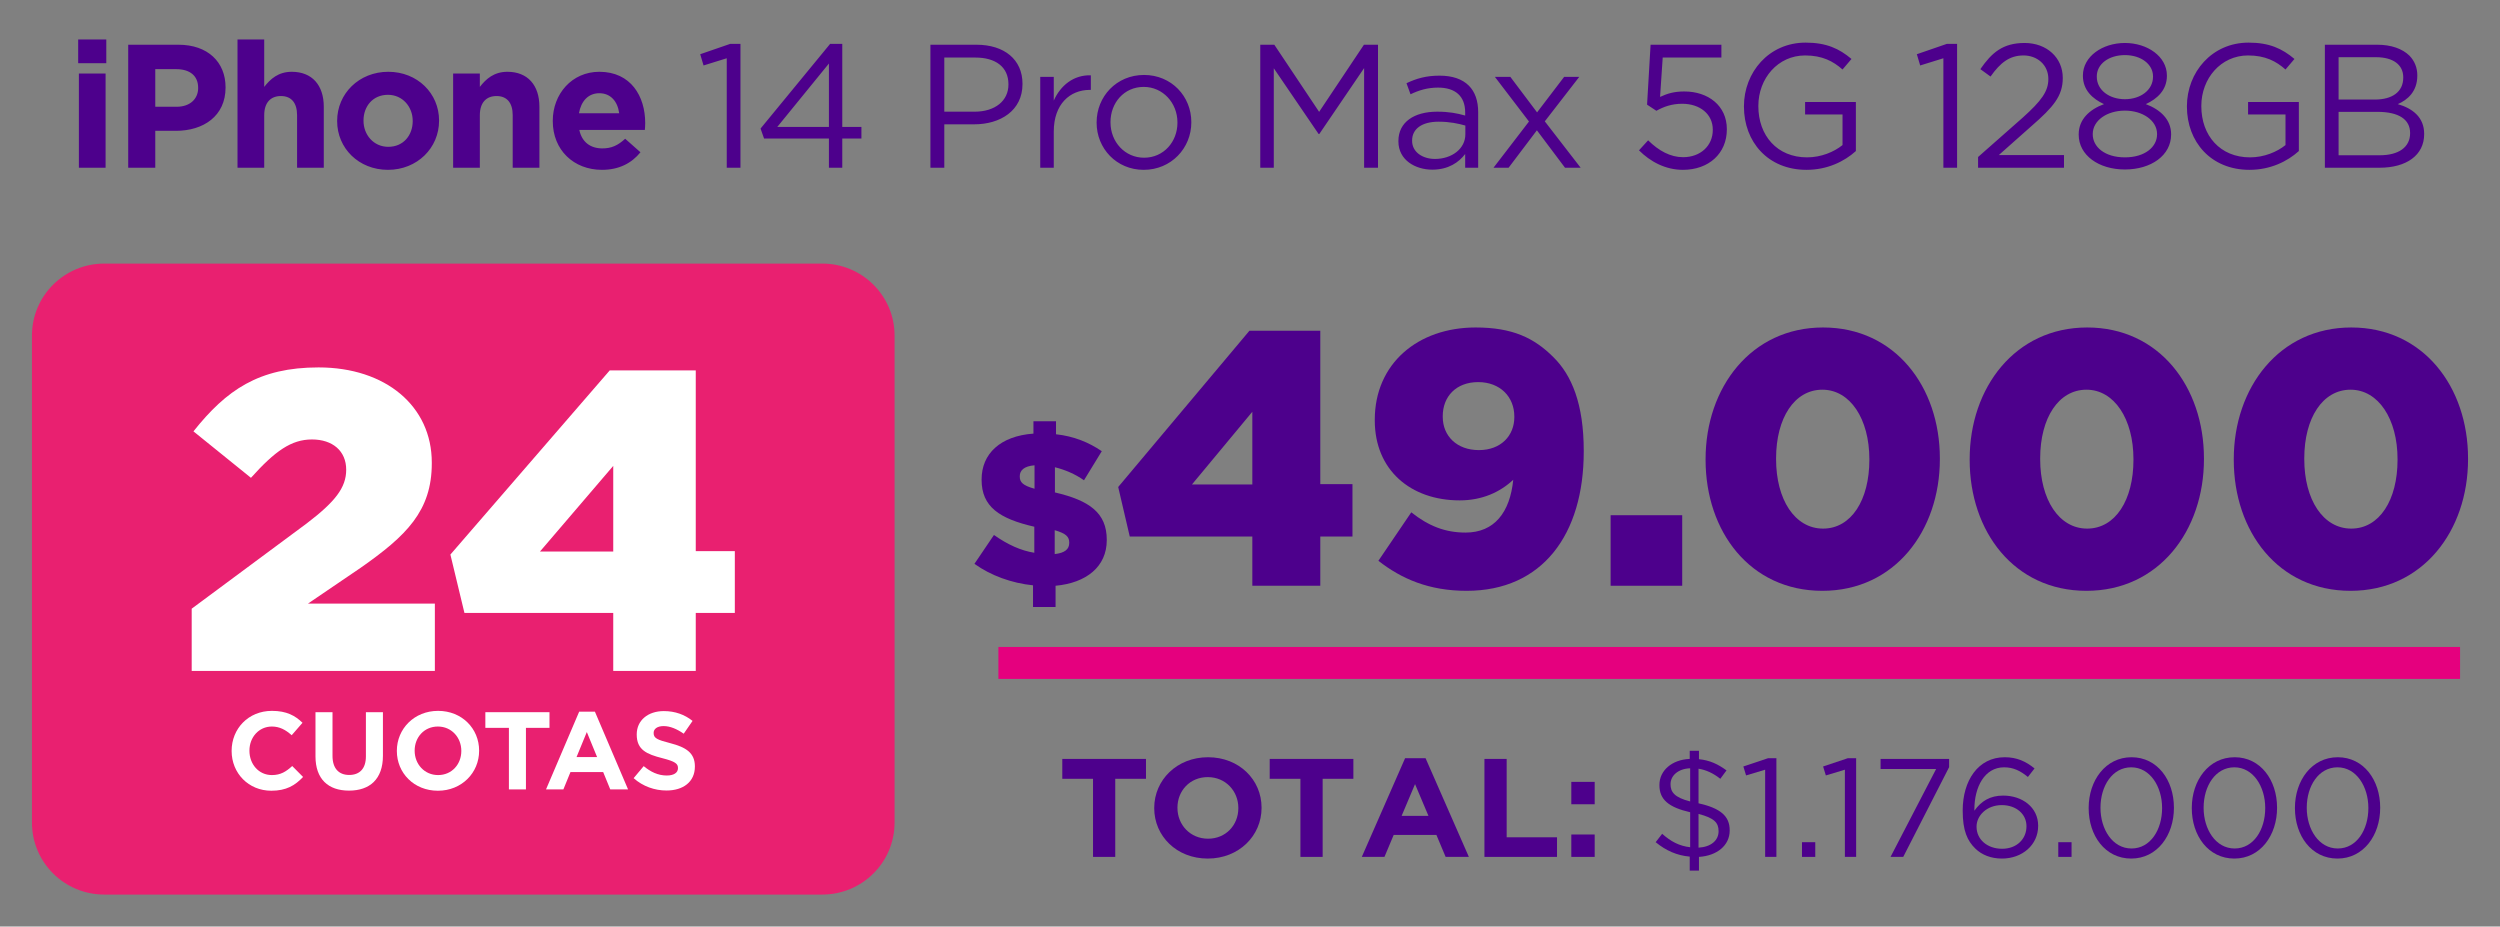<svg width="313" height="116" viewBox="0 0 313 116" fill="none" xmlns="http://www.w3.org/2000/svg">
<rect x="0" y="0" width="313" height="116" fill="#808080" stroke="none"/>
<path d="M13.308 7.91H9.788V4.94H13.308V7.91ZM13.22 21H9.876V9.208H13.22V21ZM28.24 10.968C28.24 14.532 25.468 16.38 22.014 16.38H19.44V21H16.052V5.6H22.344C26.018 5.6 28.24 7.778 28.24 10.924V10.968ZM24.808 11.034V10.99C24.808 9.472 23.752 8.658 22.058 8.658H19.44V13.366H22.124C23.818 13.366 24.808 12.354 24.808 11.034ZM40.538 21H37.194V14.422C37.194 12.838 36.446 12.024 35.17 12.024C33.894 12.024 33.08 12.838 33.08 14.422V21H29.736V4.94H33.08V10.88C33.85 9.89 34.84 8.988 36.534 8.988C39.064 8.988 40.538 10.66 40.538 13.366V21ZM54.971 15.126C54.971 18.514 52.243 21.264 48.569 21.264C44.917 21.264 42.211 18.558 42.211 15.17V15.126C42.211 11.738 44.939 8.988 48.613 8.988C52.265 8.988 54.971 11.694 54.971 15.082V15.126ZM51.671 15.17V15.126C51.671 13.388 50.417 11.87 48.569 11.87C46.655 11.87 45.511 13.344 45.511 15.082V15.126C45.511 16.864 46.765 18.382 48.613 18.382C50.527 18.382 51.671 16.908 51.671 15.17ZM67.534 21H64.19V14.422C64.19 12.838 63.442 12.024 62.166 12.024C60.89 12.024 60.076 12.838 60.076 14.422V21H56.732V9.208H60.076V10.88C60.846 9.89 61.836 8.988 63.53 8.988C66.06 8.988 67.534 10.66 67.534 13.366V21ZM80.779 15.434C80.779 15.764 80.757 15.962 80.735 16.27H72.529C72.859 17.788 73.915 18.58 75.411 18.58C76.533 18.58 77.347 18.228 78.271 17.37L80.185 19.064C79.085 20.428 77.501 21.264 75.367 21.264C71.825 21.264 69.207 18.778 69.207 15.17V15.126C69.207 11.76 71.605 8.988 75.037 8.988C78.975 8.988 80.779 12.046 80.779 15.39V15.434ZM77.523 14.18C77.325 12.684 76.445 11.672 75.037 11.672C73.651 11.672 72.749 12.662 72.485 14.18H77.523ZM90.989 21V7.294L88.085 8.196L87.667 6.788L91.429 5.49H92.705V21H90.989ZM103.78 21V17.348H95.662L95.222 16.094L103.934 5.49H105.452V15.896H107.85V17.348H105.452V21H103.78ZM97.312 15.896H103.78V7.954L97.312 15.896ZM116.489 21V5.6H122.253C125.729 5.6 128.017 7.448 128.017 10.484V10.528C128.017 13.85 125.245 15.566 121.967 15.566H118.227V21H116.489ZM118.227 13.982H122.033C124.585 13.982 126.257 12.618 126.257 10.594V10.55C126.257 8.35 124.607 7.206 122.121 7.206H118.227V13.982ZM130.238 21V9.626H131.932V12.596C132.768 10.704 134.418 9.362 136.574 9.428V11.254H136.442C133.956 11.254 131.932 13.036 131.932 16.468V21H130.238ZM143.192 21.264C139.782 21.264 137.296 18.58 137.296 15.368V15.324C137.296 12.09 139.782 9.384 143.236 9.384C146.668 9.384 149.154 12.068 149.154 15.28V15.324C149.154 18.558 146.624 21.264 143.192 21.264ZM143.236 19.746C145.7 19.746 147.416 17.744 147.416 15.368V15.324C147.416 12.882 145.59 10.88 143.192 10.88C140.728 10.88 139.034 12.882 139.034 15.28V15.324C139.034 17.766 140.838 19.746 143.236 19.746ZM157.785 21V5.6H159.545L165.155 14.004L170.765 5.6H172.525V21H170.787V8.526L165.177 16.776H165.089L159.479 8.548V21H157.785ZM179.326 21.242C177.214 21.242 175.08 20.054 175.08 17.7V17.656C175.08 15.28 177.06 13.982 179.942 13.982C181.416 13.982 182.406 14.18 183.44 14.466V14.07C183.44 12.024 182.186 10.968 180.052 10.968C178.71 10.968 177.654 11.298 176.598 11.804L176.092 10.418C177.346 9.824 178.556 9.472 180.228 9.472C181.834 9.472 183.066 9.89 183.902 10.726C184.672 11.496 185.068 12.618 185.068 14.048V21H183.44V19.284C182.648 20.318 181.35 21.242 179.326 21.242ZM179.656 19.9C181.768 19.9 183.462 18.624 183.462 16.82V15.72C182.604 15.478 181.526 15.236 180.118 15.236C177.984 15.236 176.796 16.16 176.796 17.59V17.634C176.796 19.064 178.138 19.9 179.656 19.9ZM189.097 9.626L192.441 14.07L195.829 9.626H197.721L193.409 15.192L197.897 21H195.939L192.419 16.314L188.877 21H186.985L191.429 15.214L187.161 9.626H189.097ZM210.701 21.264C208.501 21.264 206.609 20.23 205.201 18.822L206.345 17.568C207.687 18.888 209.139 19.68 210.723 19.68C212.923 19.68 214.441 18.228 214.441 16.27V16.226C214.441 14.29 212.835 12.992 210.613 12.992C209.293 12.992 208.281 13.366 207.379 13.872L206.213 13.102L206.653 5.6H215.519V7.206H208.171L207.841 12.134C208.743 11.716 209.579 11.452 210.877 11.452C213.869 11.452 216.201 13.234 216.201 16.16V16.204C216.201 19.218 213.935 21.264 210.701 21.264ZM226.174 21.264C221.334 21.264 218.342 17.744 218.342 13.344V13.3C218.342 9.076 221.444 5.336 226.064 5.336C228.66 5.336 230.266 6.084 231.806 7.382L230.684 8.702C229.518 7.668 228.154 6.942 225.998 6.942C222.588 6.942 220.146 9.824 220.146 13.256V13.3C220.146 16.974 222.5 19.702 226.24 19.702C228 19.702 229.628 19.02 230.684 18.162V14.334H225.998V12.772H232.356V18.91C230.926 20.208 228.792 21.264 226.174 21.264ZM243.311 21V7.294L240.407 8.196L239.989 6.788L243.751 5.49H245.027V21H243.311ZM247.654 21V19.658L253.242 14.73C255.596 12.618 256.454 11.43 256.454 9.89C256.454 8.086 255.024 6.942 253.352 6.942C251.592 6.942 250.448 7.844 249.216 9.582L247.94 8.658C249.37 6.59 250.756 5.38 253.484 5.38C256.256 5.38 258.258 7.228 258.258 9.736V9.78C258.258 12.024 257.07 13.41 254.364 15.764L250.25 19.416H258.412V21H247.654ZM266.038 21.22C262.76 21.22 260.252 19.438 260.252 16.864V16.82C260.252 14.972 261.572 13.718 263.42 13.036C261.99 12.376 260.78 11.276 260.78 9.494V9.45C260.78 7.074 263.222 5.38 266.038 5.38C268.854 5.38 271.296 7.074 271.296 9.45V9.494C271.296 11.276 270.086 12.376 268.656 13.036C270.482 13.718 271.824 14.972 271.824 16.798V16.842C271.824 19.46 269.316 21.22 266.038 21.22ZM266.038 12.42C267.996 12.42 269.558 11.276 269.558 9.604V9.56C269.558 8.042 268.062 6.898 266.038 6.898C264.014 6.898 262.518 8.02 262.518 9.56V9.604C262.518 11.276 264.08 12.42 266.038 12.42ZM266.038 19.702C268.568 19.702 270.064 18.382 270.064 16.82V16.776C270.064 15.082 268.26 13.85 266.038 13.85C263.794 13.85 262.012 15.082 262.012 16.776V16.82C262.012 18.382 263.508 19.702 266.038 19.702ZM281.634 21.264C276.794 21.264 273.802 17.744 273.802 13.344V13.3C273.802 9.076 276.904 5.336 281.524 5.336C284.12 5.336 285.726 6.084 287.266 7.382L286.144 8.702C284.978 7.668 283.614 6.942 281.458 6.942C278.048 6.942 275.606 9.824 275.606 13.256V13.3C275.606 16.974 277.96 19.702 281.7 19.702C283.46 19.702 285.088 19.02 286.144 18.162V14.334H281.458V12.772H287.816V18.91C286.386 20.208 284.252 21.264 281.634 21.264ZM291.075 21V5.6H297.631C299.391 5.6 300.777 6.106 301.657 6.964C302.317 7.646 302.647 8.482 302.647 9.428V9.472C302.647 11.474 301.415 12.508 300.205 13.036C302.031 13.564 303.505 14.664 303.505 16.754V16.798C303.505 19.438 301.283 21 297.917 21H291.075ZM300.887 9.714V9.67C300.887 8.152 299.677 7.162 297.477 7.162H292.791V12.464H297.345C299.457 12.464 300.887 11.54 300.887 9.714ZM301.745 16.688V16.644C301.745 14.972 300.359 14.004 297.653 14.004H292.791V19.438H297.961C300.315 19.438 301.745 18.426 301.745 16.688Z" fill="#4D008C"/>
<path d="M4 42.009C4 37.033 8.054 33 13.055 33H102.945C107.946 33 112 37.033 112 42.009V102.991C112 107.967 107.946 112 102.945 112H13.055C8.054 112 4 107.967 4 102.991V42.009Z" fill="#E92070"/>
<path d="M24 84V76.208L38.398 65.534C41.97 62.812 43.344 61.051 43.344 58.809C43.344 56.461 41.641 55.02 39.058 55.02C36.475 55.02 34.441 56.461 31.419 59.823L24.22 54.006C28.341 48.829 32.408 46 39.882 46C48.29 46 54.06 50.857 54.06 57.902V58.008C54.06 63.986 50.873 67.082 45.158 71.084L38.563 75.567H54.445V84H24Z" fill="white"/>
<path d="M76.778 84V76.742H58.148L56.389 69.43L76.338 46.374H87.109V69.003H92V76.742H87.109V84H76.778ZM67.6 69.056H76.778V58.329L67.6 69.056Z" fill="white"/>
<path d="M37.944 97.273C36.947 98.337 35.839 99 33.97 99C31.118 99 29 96.804 29 94.028V94C29 91.251 31.077 89 34.053 89C35.881 89 36.974 89.608 37.874 90.492L36.518 92.052C35.77 91.376 35.009 90.961 34.039 90.961C32.406 90.961 31.229 92.315 31.229 93.972V94C31.229 95.657 32.378 97.039 34.039 97.039C35.147 97.039 35.825 96.597 36.587 95.906L37.944 97.273Z" fill="white"/>
<path d="M47.943 94.621C47.943 97.55 46.296 98.986 43.693 98.986C41.09 98.986 39.498 97.536 39.498 94.691V89.166H41.63V94.635C41.63 96.21 42.419 97.025 43.721 97.025C45.022 97.025 45.811 96.238 45.811 94.704V89.166H47.943V94.621Z" fill="white"/>
<path d="M59.986 94C59.986 96.749 57.813 99 54.822 99C51.832 99 49.686 96.776 49.686 94.028V94C49.686 91.251 51.859 89 54.85 89C57.84 89 59.986 91.224 59.986 93.972V94ZM57.757 94.028V94C57.757 92.343 56.539 90.961 54.822 90.961C53.105 90.961 51.915 92.315 51.915 93.972V94C51.915 95.657 53.133 97.039 54.85 97.039C56.567 97.039 57.757 95.685 57.757 94.028Z" fill="white"/>
<path d="M68.796 91.127H65.847V98.834H63.715V91.127H60.766V89.166H68.796V91.127Z" fill="white"/>
<path d="M78.634 98.834H76.405L75.519 96.666H71.421L70.535 98.834H68.361L72.515 89.097H74.481L78.634 98.834ZM74.757 94.787L73.47 91.652L72.182 94.787H74.757Z" fill="white"/>
<path d="M87 95.975C87 97.895 85.532 98.972 83.442 98.972C81.974 98.972 80.493 98.461 79.33 97.425L80.59 95.92C81.462 96.638 82.376 97.094 83.484 97.094C84.356 97.094 84.882 96.749 84.882 96.182V96.155C84.882 95.616 84.549 95.34 82.93 94.925C80.978 94.428 79.718 93.889 79.718 91.97V91.942C79.718 90.188 81.13 89.028 83.11 89.028C84.522 89.028 85.726 89.47 86.709 90.257L85.602 91.859C84.743 91.265 83.899 90.906 83.082 90.906C82.265 90.906 81.836 91.279 81.836 91.749V91.776C81.836 92.412 82.251 92.619 83.927 93.047C85.892 93.558 87 94.262 87 95.948V95.975Z" fill="white"/>
<path d="M129.333 76V73.283C126.671 73.011 124.037 72.06 122 70.592L124.444 66.978C126.182 68.201 127.812 68.935 129.496 69.207V65.946C125.123 64.94 122.896 63.446 122.896 60.076V60.022C122.896 56.815 125.232 54.587 129.387 54.288V52.739H132.212V54.37C134.439 54.614 136.313 55.375 137.942 56.489L135.715 60.13C134.602 59.342 133.298 58.799 132.076 58.5V61.652C136.394 62.658 138.567 64.207 138.567 67.576V67.63C138.567 70.946 136.014 72.984 132.157 73.337V76H129.333ZM129.523 61.19V58.255C128.192 58.364 127.676 58.908 127.676 59.614V59.669C127.676 60.375 128.056 60.783 129.523 61.19ZM132.049 69.37C133.298 69.234 133.868 68.772 133.868 67.984V67.929C133.868 67.196 133.461 66.788 132.049 66.38V69.37Z" fill="#4D008C"/>
<path d="M156.791 73.337V67.177H141.446L139.998 60.973L156.429 41.408H165.301V60.611H169.329V67.177H165.301V73.337H156.791ZM149.232 60.656H156.791V51.553L149.232 60.656Z" fill="#4D008C"/>
<path d="M183.619 73.971C178.911 73.971 175.471 72.476 172.574 70.212L176.693 64.143C178.866 65.864 180.948 66.679 183.483 66.679C187.104 66.679 189.051 64.143 189.458 60.067C187.829 61.607 185.565 62.648 182.759 62.648C176.603 62.648 172.122 58.844 172.122 52.639V52.549C172.122 45.529 177.508 41 184.751 41C189.368 41 192.084 42.313 194.483 44.714C196.791 46.978 198.285 50.601 198.285 56.444V56.534C198.285 66.906 193.125 73.971 183.619 73.971ZM185.158 56.353C187.919 56.353 189.594 54.542 189.594 52.232V52.141C189.594 49.696 187.829 47.839 185.067 47.839C182.306 47.839 180.632 49.65 180.632 52.096V52.187C180.632 54.587 182.397 56.353 185.158 56.353Z" fill="#4D008C"/>
<path d="M201.65 73.337V64.505H210.613V73.337H201.65Z" fill="#4D008C"/>
<path d="M228.159 73.971C219.106 73.971 213.539 66.543 213.539 57.576V57.486C213.539 48.518 219.242 41 228.25 41C237.258 41 242.871 48.428 242.871 57.395V57.486C242.871 66.453 237.212 73.971 228.159 73.971ZM228.25 66.181C231.781 66.181 234.044 62.603 234.044 57.576V57.486C234.044 52.458 231.645 48.79 228.159 48.79C224.674 48.79 222.365 52.322 222.365 57.395V57.486C222.365 62.558 224.719 66.181 228.25 66.181Z" fill="#4D008C"/>
<path d="M261.224 73.971C252.171 73.971 246.603 66.543 246.603 57.576V57.486C246.603 48.518 252.307 41 261.315 41C270.322 41 275.935 48.428 275.935 57.395V57.486C275.935 66.453 270.277 73.971 261.224 73.971ZM261.315 66.181C264.845 66.181 267.109 62.603 267.109 57.576V57.486C267.109 52.458 264.709 48.79 261.224 48.79C257.739 48.79 255.43 52.322 255.43 57.395V57.486C255.43 62.558 257.784 66.181 261.315 66.181Z" fill="#4D008C"/>
<path d="M294.289 73.971C285.236 73.971 279.668 66.543 279.668 57.576V57.486C279.668 48.518 285.372 41 294.379 41C303.387 41 309 48.428 309 57.395V57.486C309 66.453 303.342 73.971 294.289 73.971ZM294.379 66.181C297.91 66.181 300.173 62.603 300.173 57.576V57.486C300.173 52.458 297.774 48.79 294.289 48.79C290.803 48.79 288.495 52.322 288.495 57.395V57.486C288.495 62.558 290.849 66.181 294.379 66.181Z" fill="#4D008C"/>
<path fill-rule="evenodd" clip-rule="evenodd" d="M125 81L308 81L308 85L125 85L125 81Z" fill="#E5007E"/>
<path d="M143.477 97.505H139.629V107.283H136.847V97.505H133V95.016H143.477V97.505Z" fill="#4D008C"/>
<path d="M157.948 101.15C157.948 104.637 155.112 107.493 151.211 107.493C147.309 107.493 144.509 104.672 144.509 101.185V101.15C144.509 97.662 147.345 94.806 151.247 94.806C155.148 94.806 157.948 97.627 157.948 101.114V101.15ZM155.04 101.185V101.15C155.04 99.047 153.45 97.294 151.211 97.294C148.971 97.294 147.417 99.012 147.417 101.114V101.15C147.417 103.252 149.007 105.005 151.247 105.005C153.487 105.005 155.04 103.287 155.04 101.185Z" fill="#4D008C"/>
<path d="M169.442 97.505H165.595V107.283H162.813V97.505H158.966V95.016H169.442V97.505Z" fill="#4D008C"/>
<path d="M183.901 107.283H180.993L179.837 104.532H174.49L173.334 107.283H170.498L175.917 94.929H178.482L183.901 107.283ZM178.843 102.148L177.163 98.171L175.483 102.148H178.843Z" fill="#4D008C"/>
<path d="M194.938 107.283H185.852V95.016H188.634V104.829H194.938V107.283Z" fill="#4D008C"/>
<path d="M199.655 100.694H196.729V97.89H199.655V100.694ZM199.655 107.283H196.729V104.479H199.655V107.283Z" fill="#4D008C"/>
<path d="M216.159 96.453L215.383 97.505C214.498 96.804 213.576 96.383 212.655 96.243V100.571C215.383 101.185 216.575 102.166 216.557 103.971V103.988C216.557 105.846 214.967 107.143 212.709 107.283V109H211.553V107.248C209.946 107.107 208.573 106.494 207.29 105.443L208.103 104.391C209.187 105.355 210.235 105.916 211.608 106.074V101.693C208.934 101.079 207.742 100.116 207.76 98.276V98.258C207.76 96.471 209.332 95.104 211.553 95.016V94H212.709V95.051C214.082 95.192 215.076 95.665 216.159 96.453ZM215.166 104.076V104.058C215.166 103.007 214.624 102.411 212.655 101.903V106.126C214.227 106.039 215.166 105.215 215.166 104.076ZM209.151 98.171V98.188C209.151 99.152 209.621 99.835 211.608 100.343V96.19C210.09 96.243 209.151 97.119 209.151 98.171Z" fill="#4D008C"/>
<path d="M220.996 107.283V96.366L218.611 97.084L218.268 95.963L221.357 94.929H222.405V107.283H220.996Z" fill="#4D008C"/>
<path d="M225.609 107.283V105.443H227.271V107.283H225.609Z" fill="#4D008C"/>
<path d="M230.98 107.283V96.366L228.595 97.084L228.252 95.963L231.341 94.929H232.389V107.283H230.98Z" fill="#4D008C"/>
<path d="M236.695 107.283L242.403 96.278H235.449V95.016H244.029V96.05L238.285 107.283H236.695Z" fill="#4D008C"/>
<path d="M250.643 107.493C249.252 107.493 248.114 107.02 247.319 106.249C246.308 105.268 245.73 104.006 245.73 101.5V101.465C245.73 97.733 247.662 94.806 250.986 94.806C252.503 94.806 253.623 95.314 254.725 96.208L253.894 97.277C252.955 96.506 252.07 96.068 250.914 96.068C248.457 96.068 247.193 98.556 247.193 101.325V101.5C248.042 100.308 249.144 99.608 250.805 99.608C253.172 99.608 255.177 101.062 255.177 103.375V103.41C255.177 105.776 253.19 107.493 250.643 107.493ZM250.661 106.266C252.521 106.266 253.714 105.022 253.714 103.463V103.428C253.714 101.938 252.449 100.799 250.625 100.799C248.728 100.799 247.464 102.131 247.464 103.48V103.515C247.464 105.075 248.782 106.266 250.661 106.266Z" fill="#4D008C"/>
<path d="M257.696 107.283V105.443H259.358V107.283H257.696Z" fill="#4D008C"/>
<path d="M266.829 107.493C263.559 107.493 261.5 104.619 261.5 101.185V101.15C261.5 97.715 263.613 94.806 266.865 94.806C270.116 94.806 272.175 97.68 272.175 101.114V101.15C272.175 104.584 270.08 107.493 266.829 107.493ZM266.865 106.231C269.249 106.231 270.694 103.866 270.694 101.185V101.15C270.694 98.486 269.195 96.068 266.829 96.068C264.462 96.068 262.981 98.416 262.981 101.114V101.15C262.981 103.813 264.48 106.231 266.865 106.231Z" fill="#4D008C"/>
<path d="M279.741 107.493C276.472 107.493 274.412 104.619 274.412 101.185V101.15C274.412 97.715 276.526 94.806 279.777 94.806C283.028 94.806 285.088 97.68 285.088 101.114V101.15C285.088 104.584 282.992 107.493 279.741 107.493ZM279.777 106.231C282.161 106.231 283.606 103.866 283.606 101.185V101.15C283.606 98.486 282.107 96.068 279.741 96.068C277.375 96.068 275.894 98.416 275.894 101.114V101.15C275.894 103.813 277.393 106.231 279.777 106.231Z" fill="#4D008C"/>
<path d="M292.653 107.493C289.384 107.493 287.325 104.619 287.325 101.185V101.15C287.325 97.715 289.438 94.806 292.689 94.806C295.941 94.806 298 97.68 298 101.114V101.15C298 104.584 295.905 107.493 292.653 107.493ZM292.689 106.231C295.074 106.231 296.519 103.866 296.519 101.185V101.15C296.519 98.486 295.02 96.068 292.653 96.068C290.287 96.068 288.806 98.416 288.806 101.114V101.15C288.806 103.813 290.305 106.231 292.689 106.231Z" fill="#4D008C"/>
</svg>
